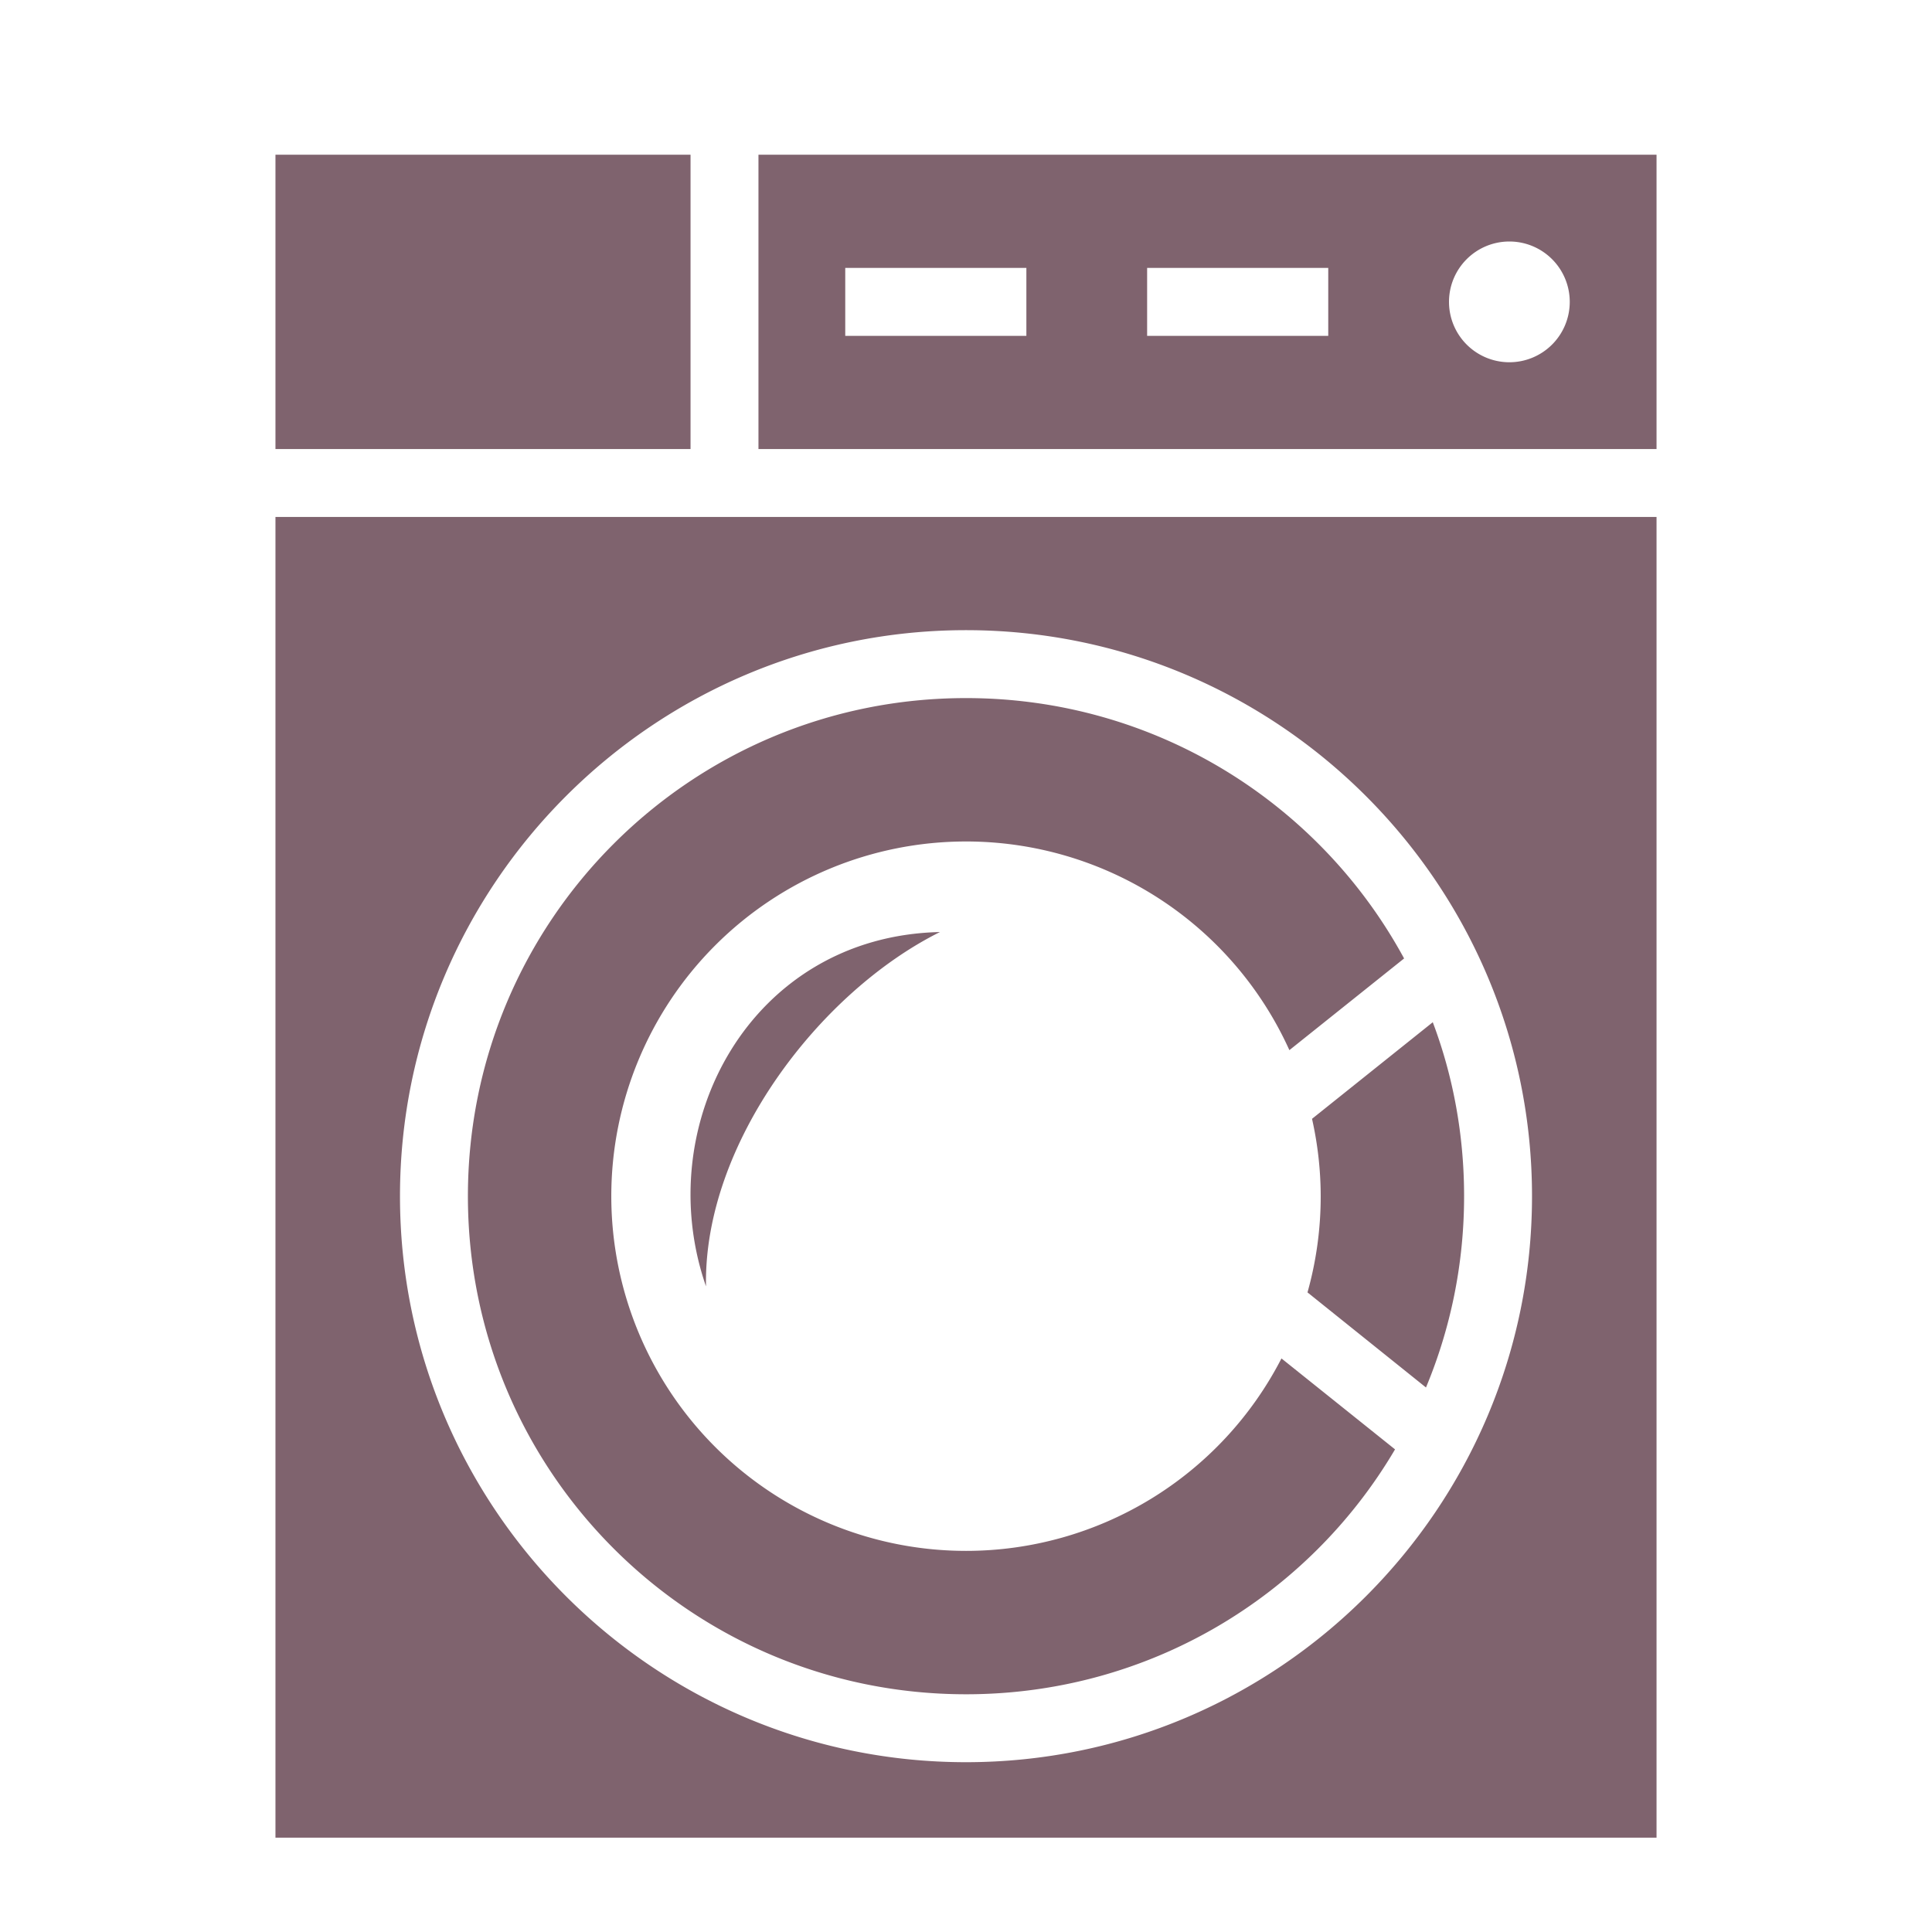 <svg xmlns="http://www.w3.org/2000/svg" width="64" height="64" viewBox="0 0 512 512">
    <path fill="#7F636E"
        d="M73 41v78h110V41zm128 0v78h238V41zm199 23a16 16 0 0 1 16 16a16 16 0 0 1-16 16a16 16 0 0 1-16-16a16 16 0 0 1 16-16m-176 7h48v18h-48zm80 0h48v18h-48zM73 137v350h366V137zm183 30c82.7 0 150 67.3 150 150s-67.3 150-150 150s-150-67.3-150-150s67.3-150 150-150m0 18c-73 0-132 59-132 132s59 132 132 132c48.5 0 90.8-26 113.7-64.9L339.6 360a94.02 94.02 0 0 1-83.6 51a94.02 94.02 0 0 1-94-94a94.02 94.02 0 0 1 94-94a94.02 94.02 0 0 1 85.7 55.3l30.4-24.3c-22.3-41.1-65.9-69-116.1-69m-6.9 62c-50.1 1.1-76.9 51-62 93.9c-.7-37.8 30.1-78 62-93.9m130.6 23.9l-32 25.6A94 94 0 0 1 350 317a94 94 0 0 1-3.5 25.5l31.4 25.2C384.4 352.1 388 335 388 317c0-16.2-2.9-31.8-8.3-46.1" />
</svg>
